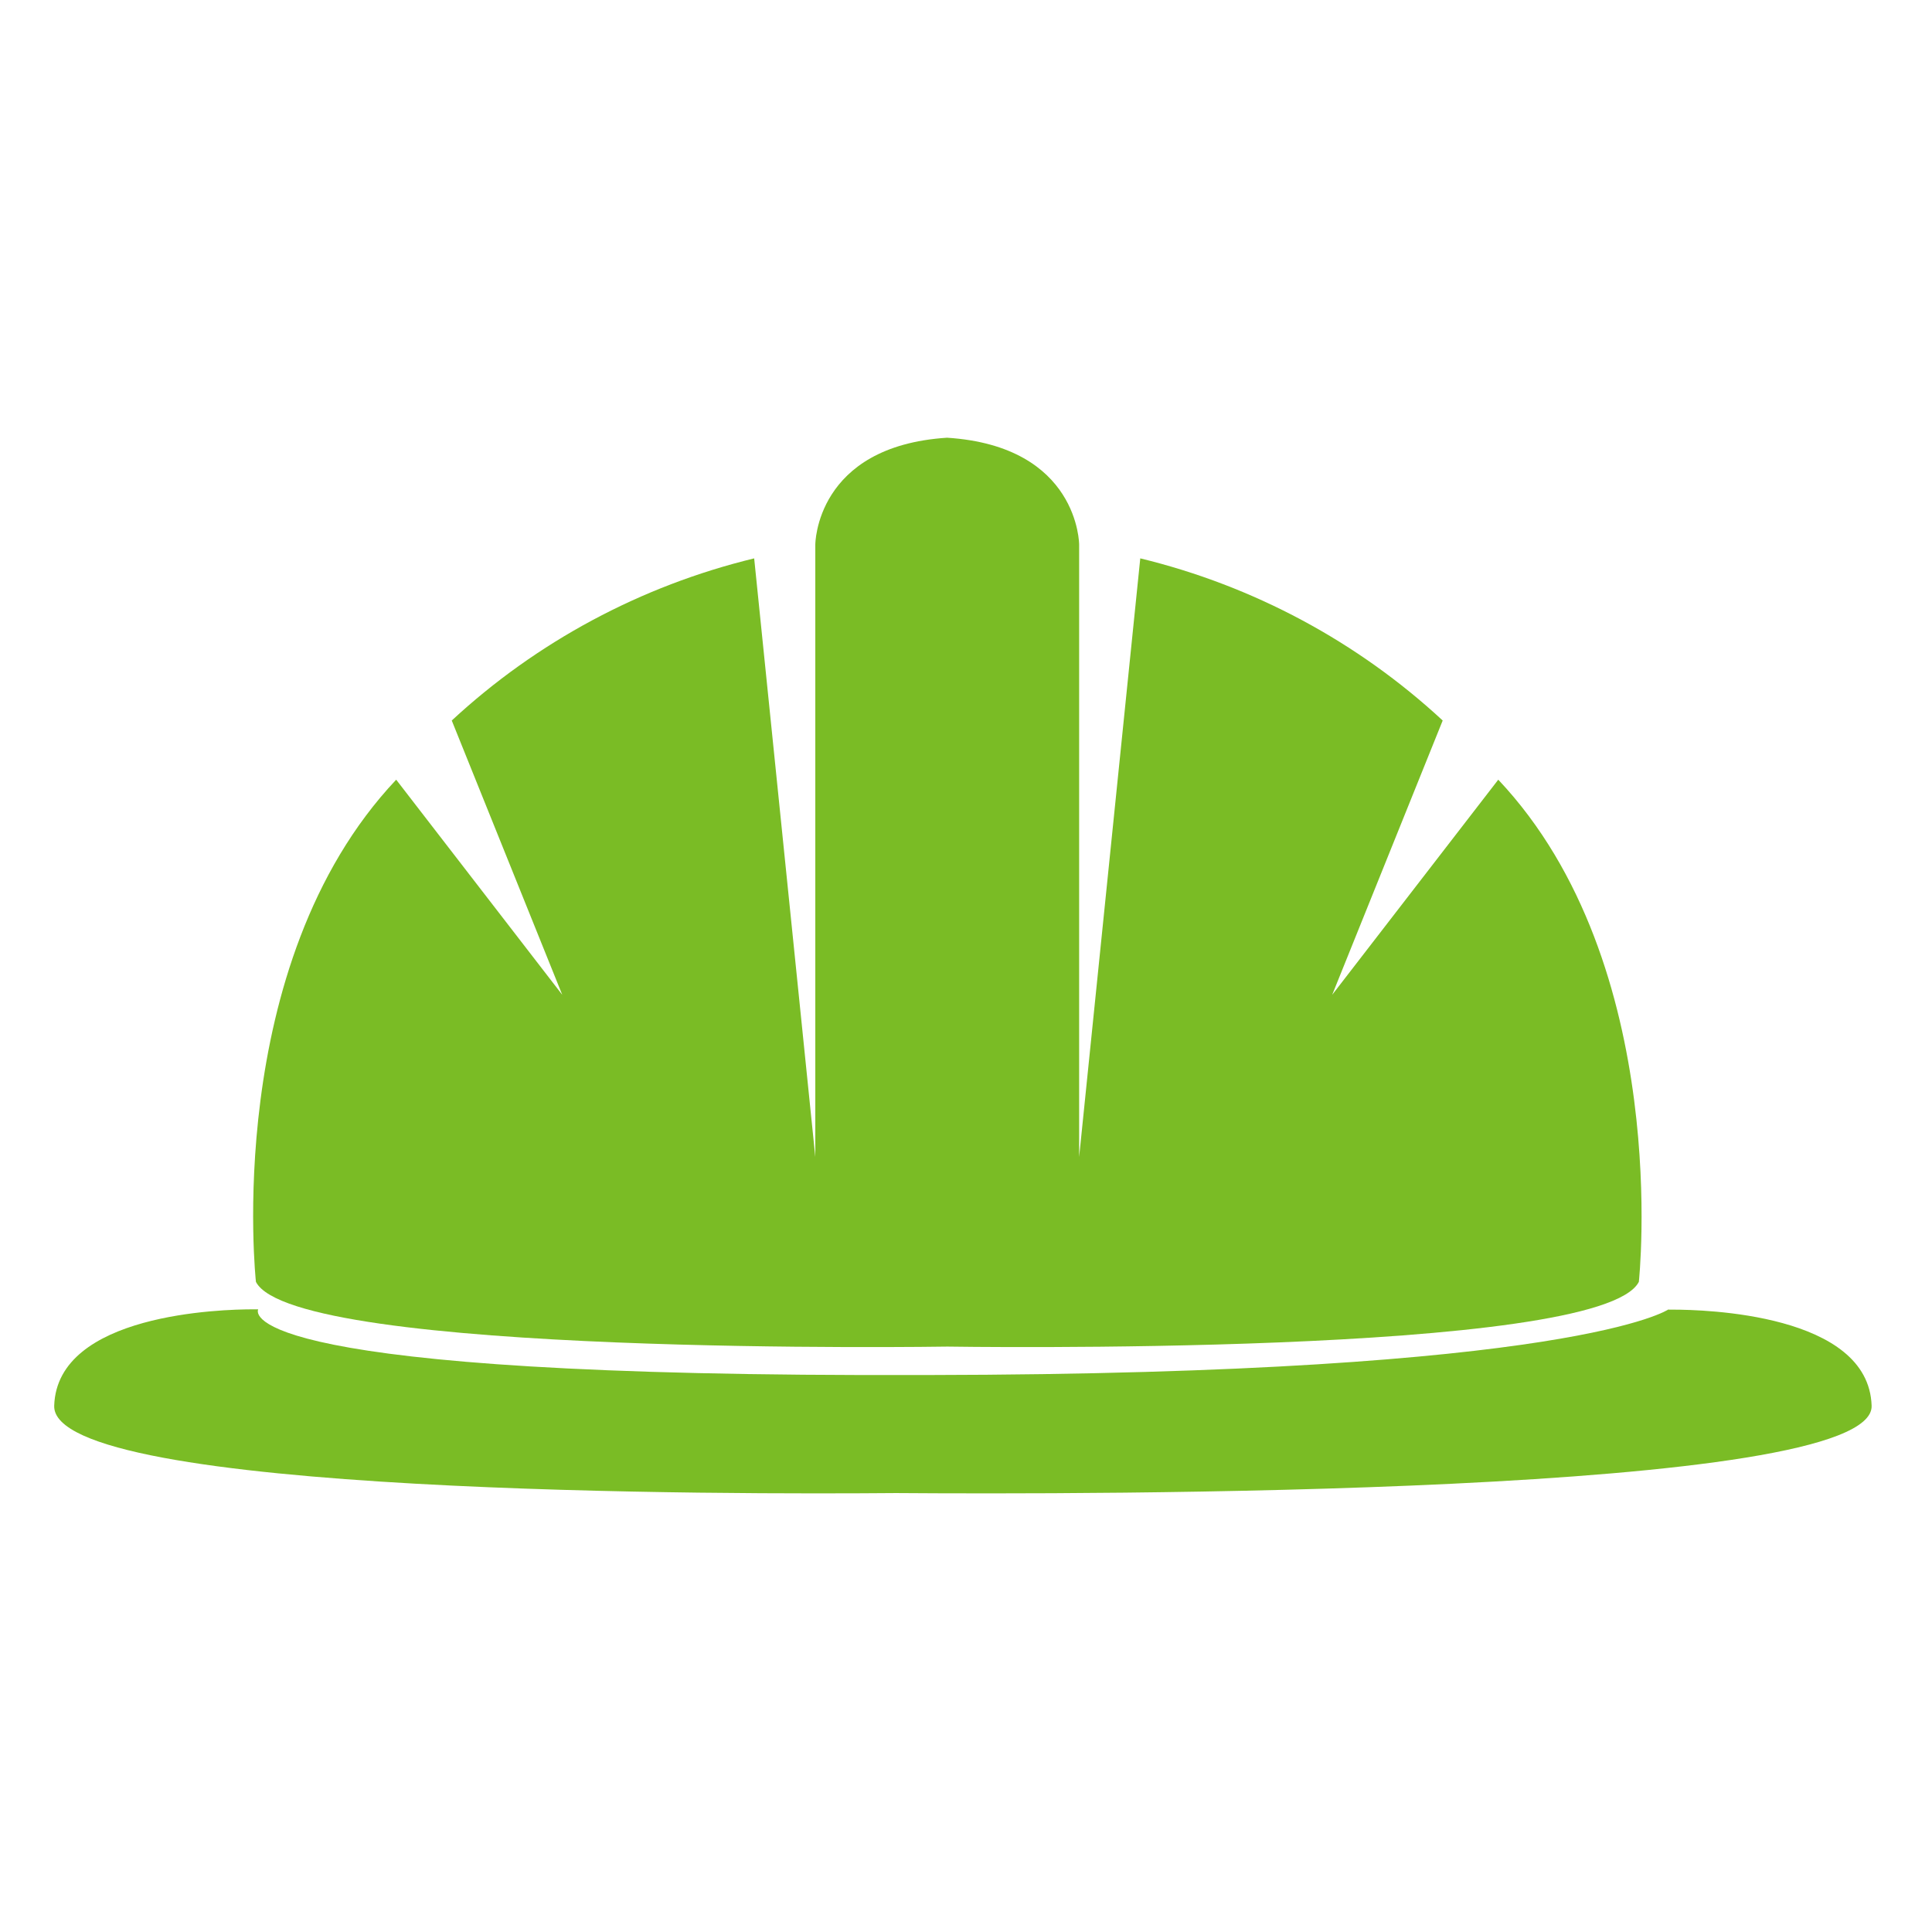 <svg width="128" height="128" viewBox="0 0 128 128" fill="none" xmlns="http://www.w3.org/2000/svg">
<path d="M54.016 36.083V76.652L49.966 36.993C42.471 38.812 35.562 42.516 29.93 47.736L37.251 65.909L26.248 51.656C14.66 63.938 16.956 84.926 16.956 84.926C19.512 89.908 62.767 89.215 62.767 89.215C62.767 89.215 106.022 89.908 108.578 84.926C108.578 84.926 110.852 63.938 99.264 51.656L88.261 65.909L95.582 47.736C89.95 42.516 83.04 38.812 75.546 36.993L71.496 76.652V36.083C71.496 36.083 71.496 29.563 62.745 29C54.016 29.563 54.016 36.083 54.016 36.083Z" fill="#7ABC25"/>
<path d="M110.549 86.746C110.549 86.746 104.44 91.034 61.445 91.099H57.027C14.638 91.013 17.107 86.746 17.107 86.746H16.761C14.725 86.746 3.786 87.027 3.591 93.135C3.396 99.114 49.099 99.005 59.366 98.919C71.257 99.005 124.194 99.114 124 93.135C123.805 87.027 112.866 86.767 110.83 86.767H110.549V86.746Z" fill="#7ABC25"/>
</svg>
